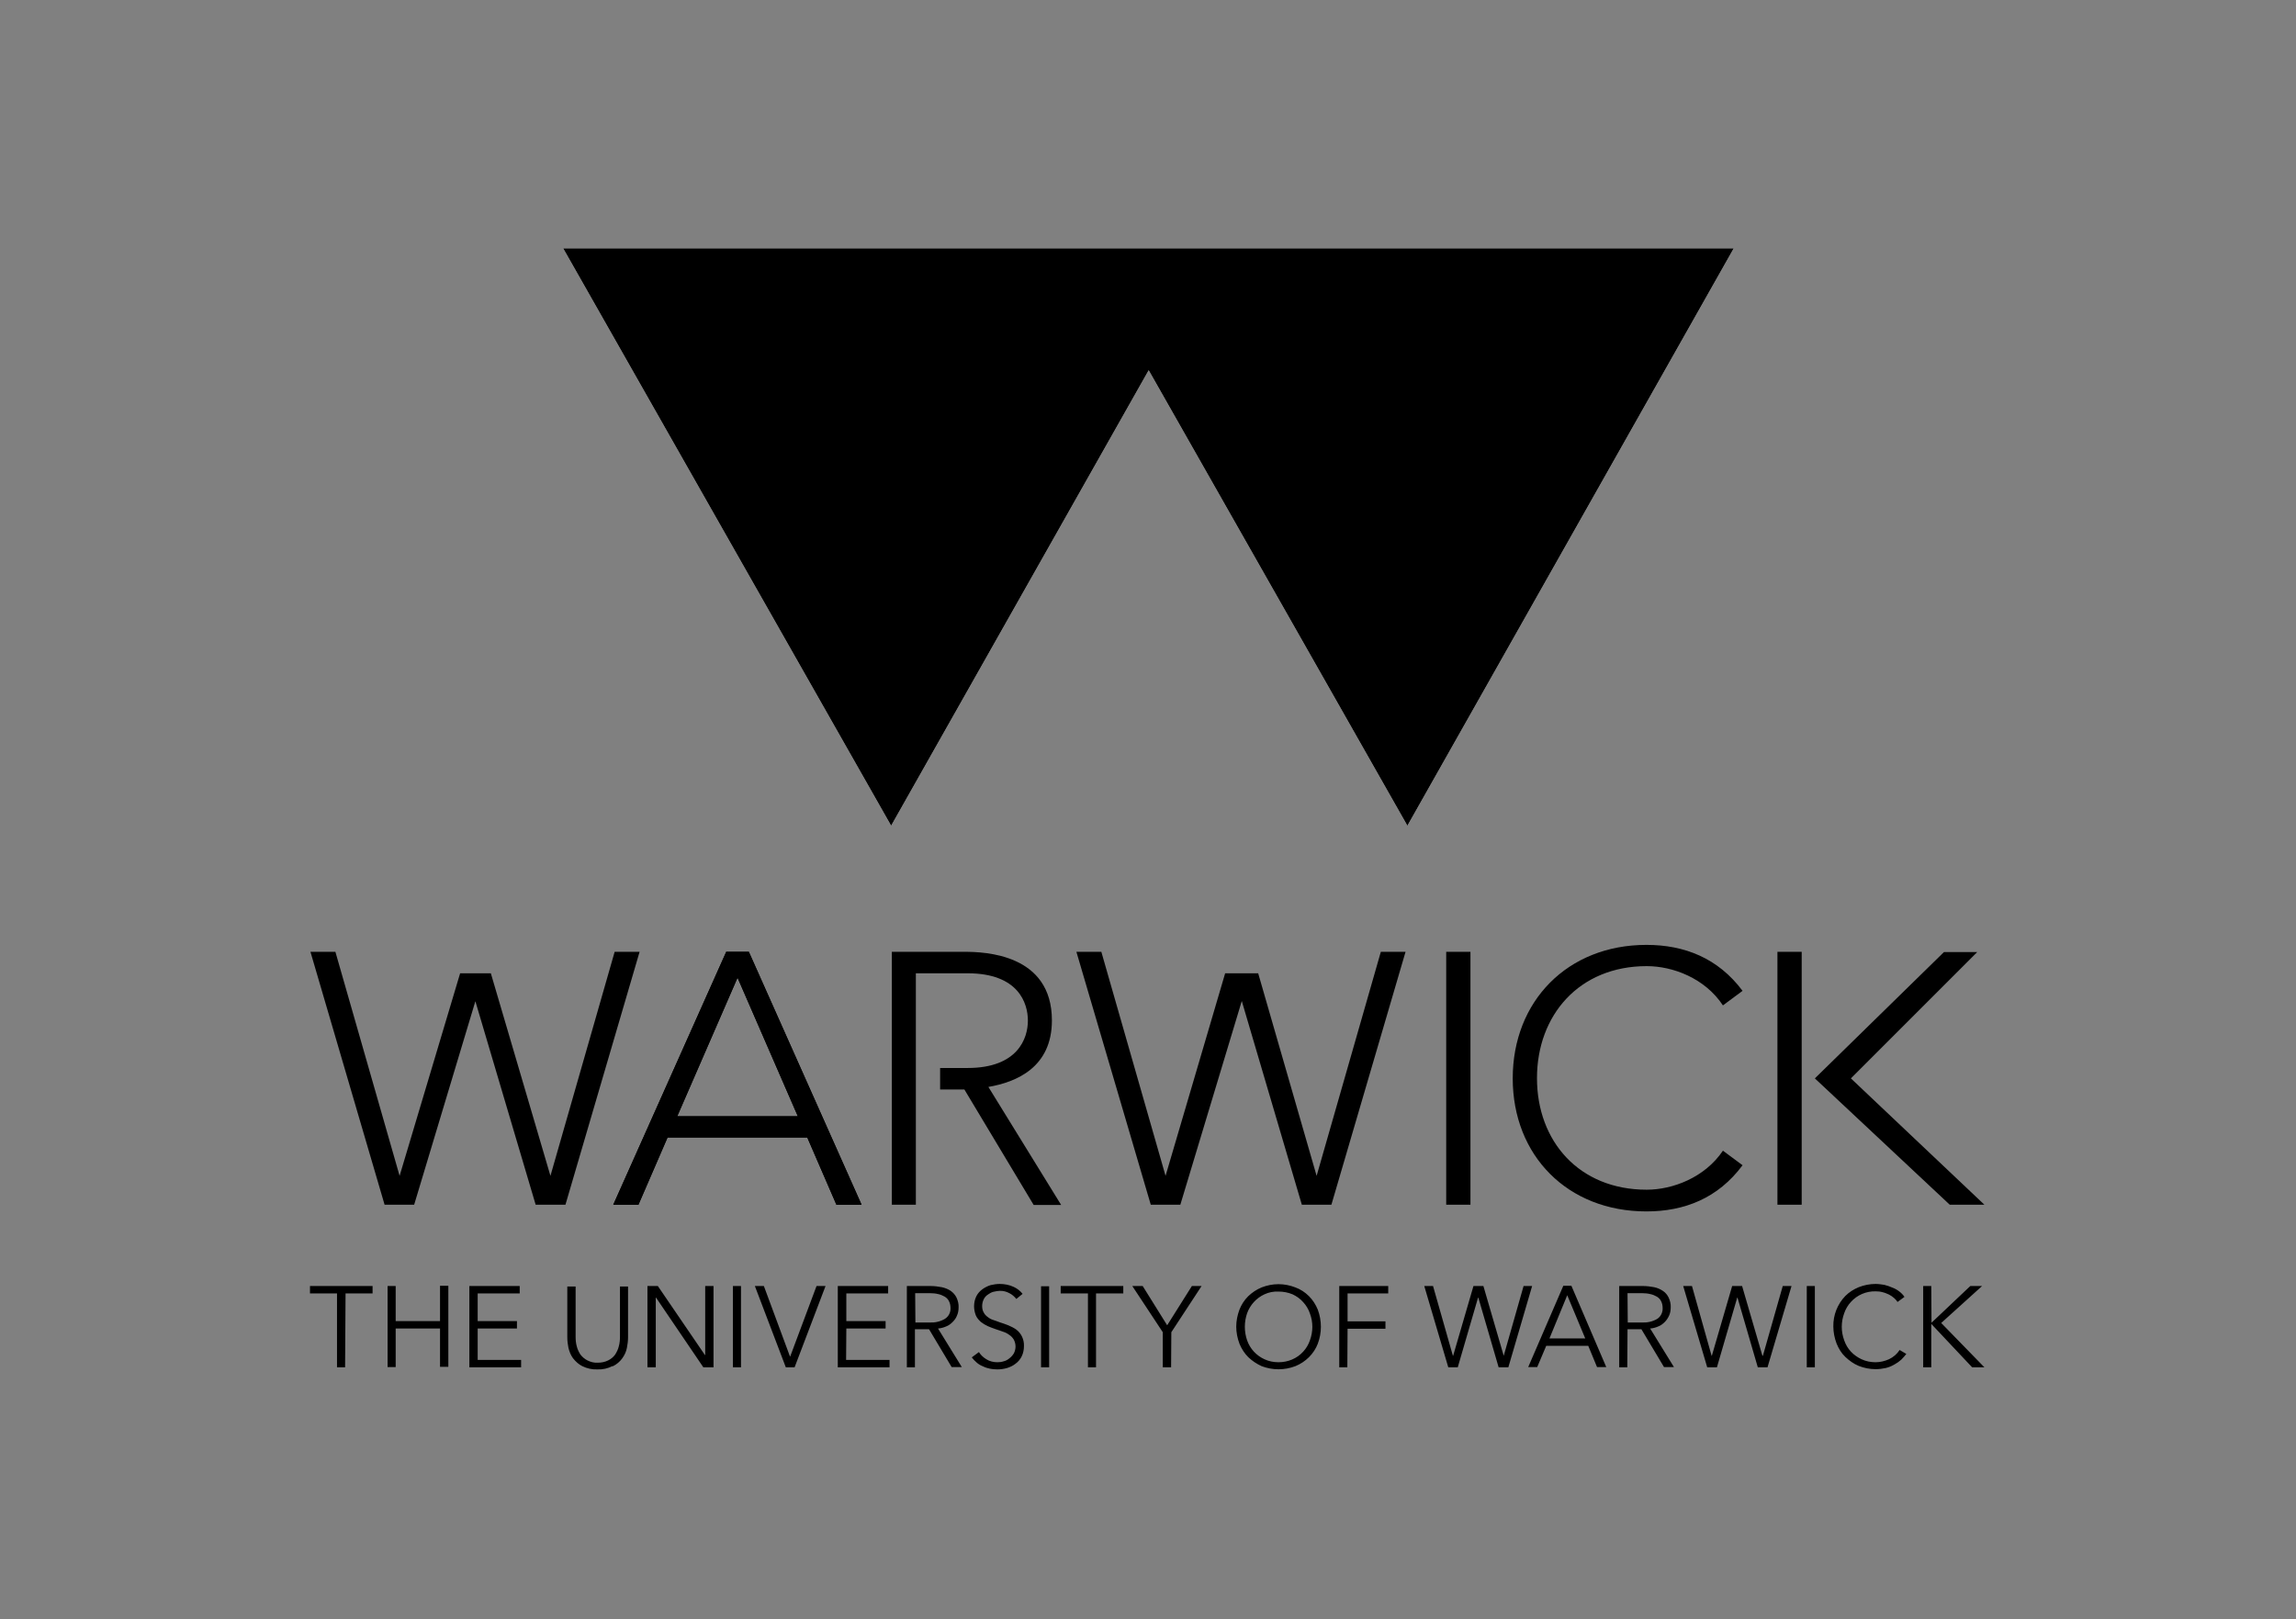<svg width="994" height="701" viewBox="0 0 994 701" fill="none" xmlns="http://www.w3.org/2000/svg">
<rect x="0" y="0" width="994" height="701" fill="#808080" stroke="none"/>
<path d="M836.1 556.8H832.6V592H836.1V573.3H836.2L853.8 592H859.1L840.4 572.8L858.1 556.8H853L836.3 572.6H836.2L836.1 556.8ZM822.4 584.5C821.3 586.2 819.7 587.6 817.8 588.5C816 589.3 814 589.8 812 589.8C809.9 589.8 807.8 589.4 805.9 588.5C804.2 587.7 802.6 586.6 801.3 585.2C800 583.8 799 582.1 798.4 580.3C797 576.5 797 572.4 798.4 568.6C799 566.8 800 565.1 801.3 563.7C804 560.7 807.9 559 812 559.1C813.1 559.1 814.1 559.2 815.1 559.5C816 559.7 816.9 560.1 817.8 560.5C818.6 560.9 819.3 561.4 820 562C820.6 562.5 821.1 563.1 821.5 563.7L824.5 561.5C823.9 560.6 823.1 559.8 822.3 559.2C821.4 558.5 820.4 557.9 819.3 557.5C818.2 557 817 556.6 815.8 556.3C814.5 556.1 813.3 555.9 812 555.9C809.5 555.9 807 556.4 804.7 557.3C802.5 558.2 800.5 559.5 798.9 561.1C795.5 564.6 793.6 569.4 793.7 574.3C793.7 576.8 794.2 579.3 795.1 581.7C796 583.9 797.2 585.9 798.9 587.5C800.6 589.1 802.5 590.5 804.7 591.4C807 592.3 809.5 592.8 812 592.8C813.5 592.8 815 592.6 816.4 592.3C817.7 592 818.9 591.5 820.1 590.8C821.2 590.2 822.2 589.5 823.1 588.7C823.9 587.9 824.6 587.1 825.3 586.2L822.4 584.5ZM785.7 556.8H782.2V592H785.7V556.8ZM732.5 556.8H728.7L739.1 592H743.3L752.1 561.8H752.2L761 592H765.2L775.6 556.8H771.8L763.2 587H763L754.2 556.8H749.9L741.1 587H741L732.5 556.8ZM704.6 559.9H710.9C712.1 559.9 713.3 560 714.5 560.3C715.5 560.5 716.4 560.9 717.3 561.4C718.1 561.9 718.7 562.5 719.1 563.3C719.6 564.2 719.8 565.3 719.8 566.3C719.9 568.2 719 570 717.5 571C715.5 572.2 713.2 572.7 710.9 572.6H704.7L704.6 559.9ZM704.6 575.5H710.6L720.4 591.9H724.7L714.4 575.2C715.6 575.1 716.8 574.8 717.9 574.3C719 573.9 719.9 573.2 720.7 572.4C721.5 571.6 722.1 570.7 722.6 569.6C723.1 568.5 723.3 567.3 723.3 566.1C723.4 564.6 723 563.1 722.4 561.8C721.8 560.6 721 559.6 719.9 558.9C718.7 558.1 717.5 557.6 716.1 557.3C714.5 557 712.9 556.8 711.3 556.8H701V592H704.5L704.6 575.5ZM678.5 560.8L686.3 579.5H670.8L678.5 560.8ZM669.4 582.7H687.6L691.4 591.9H695.4L680.3 556.7H676.8L661.6 591.9H665.5L669.4 582.7ZM620.4 556.8H616.6L627 592H631.1L639.9 561.8H640L648.8 592H653L663.3 556.8H659.6L651 587L642.2 556.8H637.9L629.1 587H629L620.4 556.8ZM583.4 575.3H599.8V572.1H583.4V560H601V556.8H579.8V592H583.3L583.4 575.3ZM567.1 580.3C566.5 582.1 565.5 583.8 564.2 585.2C561.5 588.2 557.6 589.8 553.5 589.8C551.4 589.8 549.3 589.4 547.4 588.5C543.9 586.9 541.2 584 539.9 580.3C538.6 576.5 538.6 572.4 539.9 568.6C541.2 565 543.9 562 547.4 560.4C549.3 559.5 551.4 559.1 553.5 559.2C555.6 559.2 557.7 559.6 559.6 560.4C561.3 561.2 562.9 562.3 564.2 563.8C565.5 565.2 566.5 566.9 567.1 568.7C568.5 572.4 568.5 576.5 567.1 580.3ZM570.5 567C569.6 564.8 568.3 562.8 566.7 561.2C565 559.5 563 558.2 560.8 557.4C558.5 556.5 556 556 553.5 556C551 556 548.5 556.5 546.2 557.4C544 558.3 542.1 559.6 540.4 561.2C538.7 562.9 537.4 564.9 536.6 567C535.7 569.4 535.2 571.9 535.2 574.4C535.2 576.9 535.7 579.4 536.6 581.8C537.5 584 538.8 586 540.4 587.6C542.1 589.2 544 590.5 546.2 591.5C550.9 593.3 556.1 593.3 560.8 591.5C563 590.6 565 589.3 566.7 587.6C568.4 585.9 569.7 583.9 570.5 581.8C572.3 577.1 572.3 571.8 570.5 567ZM507.1 576.8L520.2 556.8H516L505.3 573.8L494.7 556.8H490.2L503.4 576.8V592H507L507.1 576.8ZM474.5 560H486.3V556.8H459.2V560H471V592H474.5V560ZM454.2 556.9H450.7V592H454.2V556.9ZM442.7 560.2C441.7 558.9 440.4 557.9 438.9 557.2C437 556.3 434.9 555.9 432.8 555.9C431.5 555.9 430.2 556.1 428.9 556.4C427.6 556.8 426.4 557.4 425.3 558.2C424.2 559 423.3 560 422.7 561.2C422 562.6 421.7 564.1 421.7 565.6C421.7 567 422 568.3 422.5 569.6C423 570.7 423.8 571.6 424.7 572.4C425.6 573.1 426.6 573.7 427.7 574.2C428.8 574.7 430 575.1 431.1 575.5C432.2 575.9 433.3 576.2 434.3 576.6C435.3 576.9 436.2 577.4 437 578C437.8 578.5 438.4 579.2 438.9 580C439.9 581.9 439.9 584.1 438.9 586C438.4 586.8 437.8 587.5 437 588.1C436.3 588.7 435.4 589.2 434.5 589.4C433.6 589.7 432.7 589.8 431.8 589.8C430.1 589.8 428.4 589.4 427 588.5C425.7 587.7 424.6 586.7 423.8 585.4L420.7 587.7C421.3 588.5 422.1 589.3 422.9 590C423.7 590.7 424.6 591.2 425.6 591.6C426.6 592.1 427.6 592.4 428.6 592.6C429.6 592.8 430.7 592.9 431.8 592.9C433.2 592.9 434.6 592.7 436 592.3C437.3 591.9 438.6 591.3 439.7 590.4C440.8 589.6 441.7 588.5 442.3 587.3C443 585.9 443.3 584.3 443.3 582.8C443.4 580 442.2 577.3 439.9 575.6C438.9 574.9 437.7 574.3 436.5 573.8C435.3 573.3 434 572.9 432.8 572.5C431.8 572.1 430.9 571.8 430 571.5C429.1 571.2 428.3 570.8 427.6 570.2C426.9 569.7 426.3 569.1 425.9 568.3C425.4 567.5 425.2 566.5 425.2 565.5C425.2 564.5 425.4 563.5 425.9 562.5C426.3 561.7 426.9 561 427.7 560.5C428.4 560 429.2 559.5 430.1 559.3C431 559.1 431.9 558.9 432.7 558.9C434.2 558.8 435.7 559.2 437 559.9C438.2 560.5 439.2 561.4 440 562.4L442.7 560.2ZM396.2 559.9H402.6C403.8 559.9 405 560 406.2 560.3C407.2 560.5 408.1 560.9 409 561.4C409.8 561.9 410.4 562.5 410.8 563.3C411.3 564.2 411.5 565.3 411.5 566.3C411.6 568.2 410.7 570 409.1 571C407.1 572.2 404.8 572.7 402.5 572.6H396.3L396.2 559.9ZM396.2 575.5H402.2L412 591.9H416.4L406.1 575.2C407.3 575.1 408.5 574.8 409.6 574.3C410.7 573.9 411.6 573.2 412.4 572.4C413.2 571.6 413.9 570.7 414.3 569.6C414.8 568.5 415 567.3 415 566.1C415.1 564.6 414.7 563.1 414.1 561.8C413.5 560.6 412.7 559.7 411.6 558.9C410.4 558.1 409.1 557.6 407.7 557.3C406.1 557 404.5 556.8 402.9 556.8H392.6V592H396.1V575.5H396.2ZM366.4 575.2H383.4V572H366.4V560H384.5V556.8H362.7V592H385.1V588.8H366.3L366.4 575.2ZM330.7 556.8H326.8L340.2 592H344L357.4 556.8H353.5L342.1 587.3H342L330.7 556.8ZM320.8 556.8H317.3V592H320.8V556.8ZM284.8 556.8H280.3V592H283.9V561.8H284L304.5 592H308.9V556.8H305.3V586.7H305.2L284.8 556.8ZM265.4 591.5C267 590.7 268.4 589.5 269.4 588.1C270.4 586.7 271.1 585.2 271.4 583.6C271.7 582.1 271.9 580.5 271.9 579V557H268.4V578.7C268.4 580.1 268.3 581.5 267.9 582.9C267.6 584.2 267 585.4 266.3 586.5C265.5 587.6 264.5 588.4 263.3 589C261.9 589.7 260.4 590 258.8 590C257.2 590.1 255.7 589.7 254.3 589C253.1 588.4 252.1 587.5 251.3 586.5C250.6 585.4 250 584.2 249.7 582.9C249.3 581.5 249.2 580.1 249.2 578.7V557H245.6V579C245.6 580.6 245.8 582.1 246.1 583.6C246.5 585.2 247.1 586.8 248.1 588.1C249.2 589.5 250.5 590.7 252.1 591.5C254.1 592.5 256.4 593 258.6 592.9C260.9 593 263.1 592.5 265.1 591.5M206.8 575.2H223.8V572H206.8V560H225V556.8H203.2V592H225.6V588.8H206.8V575.2ZM167.8 591.9H171.3V575.2H190.5V591.8H194.1V556.7H190.5V572H171.3V556.8H167.8V591.9ZM149.6 560H161.3V556.8H134.2V560H145.9V592H149.4L149.6 560Z" fill="black"/>
<path d="M244.8 521.6L276.9 412.1H266.1L238.3 509.1L212.5 421.4H199.2L173 509.1L145.2 412.1H134.4L166.5 521.6H179.3L205.8 433.5L231.9 521.6H244.8ZM626.1 521.6H636.6V412.1H626.1V521.6ZM626.1 521.6H636.6V412.1H626.1V521.6ZM626.1 521.6H636.6V412.1H626.1V521.6ZM844.1 521.6H859.1L801.3 466.9L856 412.2H841.6L785.7 466.9L844.1 521.6Z" fill="black"/>
<path d="M780 412.1H769.5V521.6H780V412.1Z" fill="black"/>
<path d="M324.2 412.1H314.4L265.5 521.6H276.4L289 492.5H349.5L362.1 521.6H373L324.2 412.1ZM293.2 483.3L319.3 423.3L345.4 483.3H293.2Z" fill="black"/>
<path d="M324.2 412.1H314.4L265.5 521.6H276.4L289 492.5H349.5L362.1 521.6H373L324.2 412.1ZM293.2 483.3L319.3 423.3L345.4 483.3H293.2Z" fill="black"/>
<path d="M576.4 521.6L608.5 412.1H597.8L570 509.1L544.7 421.4H530.4L504.6 509.1L476.8 412.1H466L498.2 521.6H511L537.6 433.4L563.6 521.6H576.4Z" fill="black"/>
<path d="M712.9 515.1C683.6 515.1 665.4 494.1 665.4 466.8C665.4 439.6 683.6 418.3 712.9 418.3C724.2 418.3 738.1 423.5 745.9 435.3L754.4 429C743.8 414.8 729.2 409.1 712.8 409.1C678.6 409.1 654.9 433.5 654.9 466.9C654.9 500.3 678.6 524.5 712.8 524.5C729.2 524.5 743.8 518.8 754.4 504.5L745.9 498.2C738.1 509.8 724.2 515.1 712.9 515.1Z" fill="black"/>
<path d="M427.9 470.6C440.1 468.5 455.4 462.1 455.4 441.8C455.4 413 426.3 412.1 417.5 412.1H386.1V521.6H396.5V421.4H418.9C440.9 421.4 445 434.3 445 441.9C445 449.5 440.7 462.4 418.9 462.4H407V471.7H417.5L447.5 521.7H459.4L427.9 470.6Z" fill="black"/>
<path d="M243.8 107.5L385.8 357.5L497.3 160.3L609.3 357.5L750.6 107.5H243.8Z" fill="white"/>
<path d="M243.8 107.5L385.8 357.5L497.3 160.3L609.3 357.5L750.6 107.5H243.8Z" fill="black"/>
</svg>
